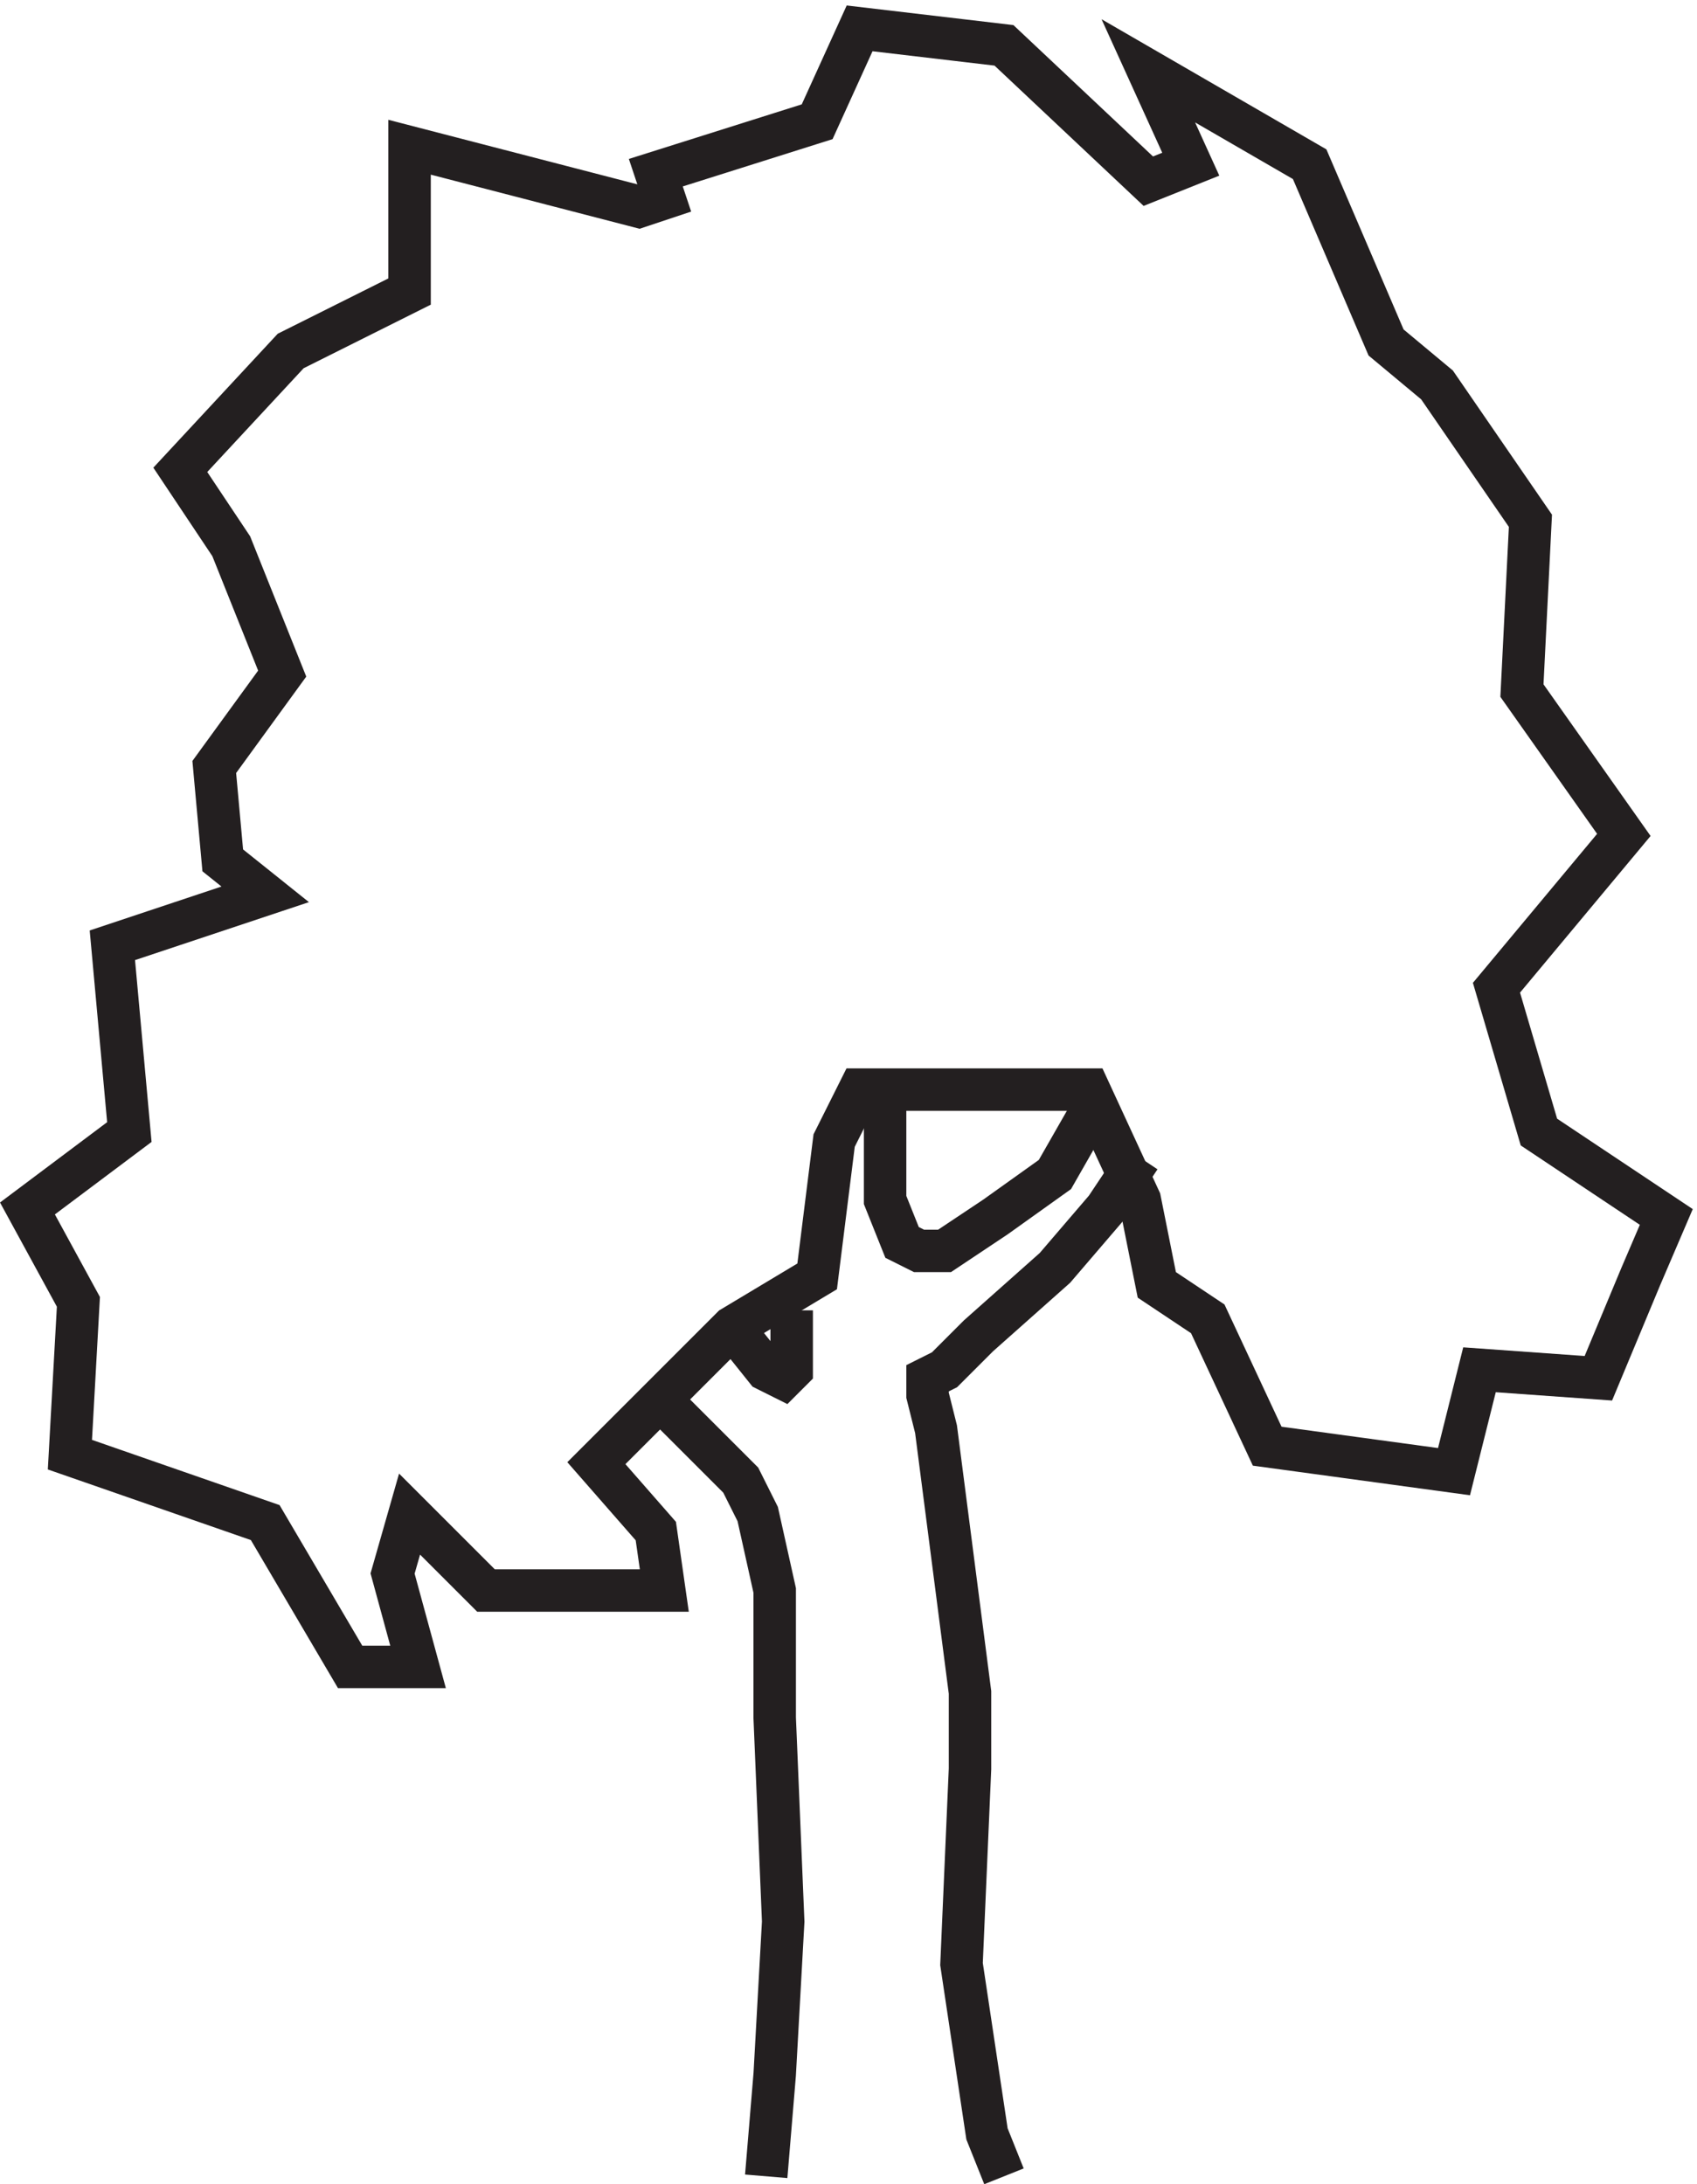 <svg xmlns="http://www.w3.org/2000/svg" xml:space="preserve" width="39.87" height="51.325"><path d="M150.332 195.164h40.5l9-19.5 3-15 9-6 10.5-22.5 33-4.5 4.5 18 21-1.5 7.5 18 4.5 10.5-22.5 15-7.5 25.5 22.5 27-18 25.5 1.5 30-16.5 24-9 7.5-13.5 31.5-28.5 16.5 7.5-16.5-7.5-3-25.5 24-25.5 3-7.5-16.5-28.5-9 1.5-4.5-4.5-1.5-40.5 10.5v-25.5l-21-10.5-19.5-21 9-13.5 9-22.5-12-16.5 1.5-16.5 7.5-6-27-9 3-33-18-13.5 9-16.5-1.5-27 34.5-12 15-25.5h12l-4.5 16.5 3 10.5 13.5-13.5h31.5l-1.5 10.5-10.5 12 24 24 15 9 3 24z" style="fill:none;stroke:#231f20;stroke-width:7.5;stroke-linecap:butt;stroke-linejoin:miter;stroke-miterlimit:10;stroke-dasharray:none;stroke-opacity:1" transform="matrix(.133 0 0 -.133 .202 51.561)"/><path d="m199.832 183.164-6-9-9-10.5-13.5-12-6-6-3-1.5v-3l1.5-6 6-46.5v-13.5l-1.5-34.5 4.5-30 3-7.5m-60 136.504 13.5-13.5 3-6 3-13.5v-22.5l1.5-36-1.5-27-1.5-18m21 188.996v-16.5l3-7.5 3-1.5h4.5l9 6 10.5 7.5 6 10.5m-36 4.504v-4.5m37.5 1.496-3-4.5m-61.5-34.5 6-7.5 3-1.5 1.5 1.5v10.5" style="fill:none;stroke:#231f20;stroke-width:7.5;stroke-linecap:butt;stroke-linejoin:miter;stroke-miterlimit:10;stroke-dasharray:none;stroke-opacity:1" transform="matrix(.133 0 0 -.133 .202 51.561)"/></svg>
